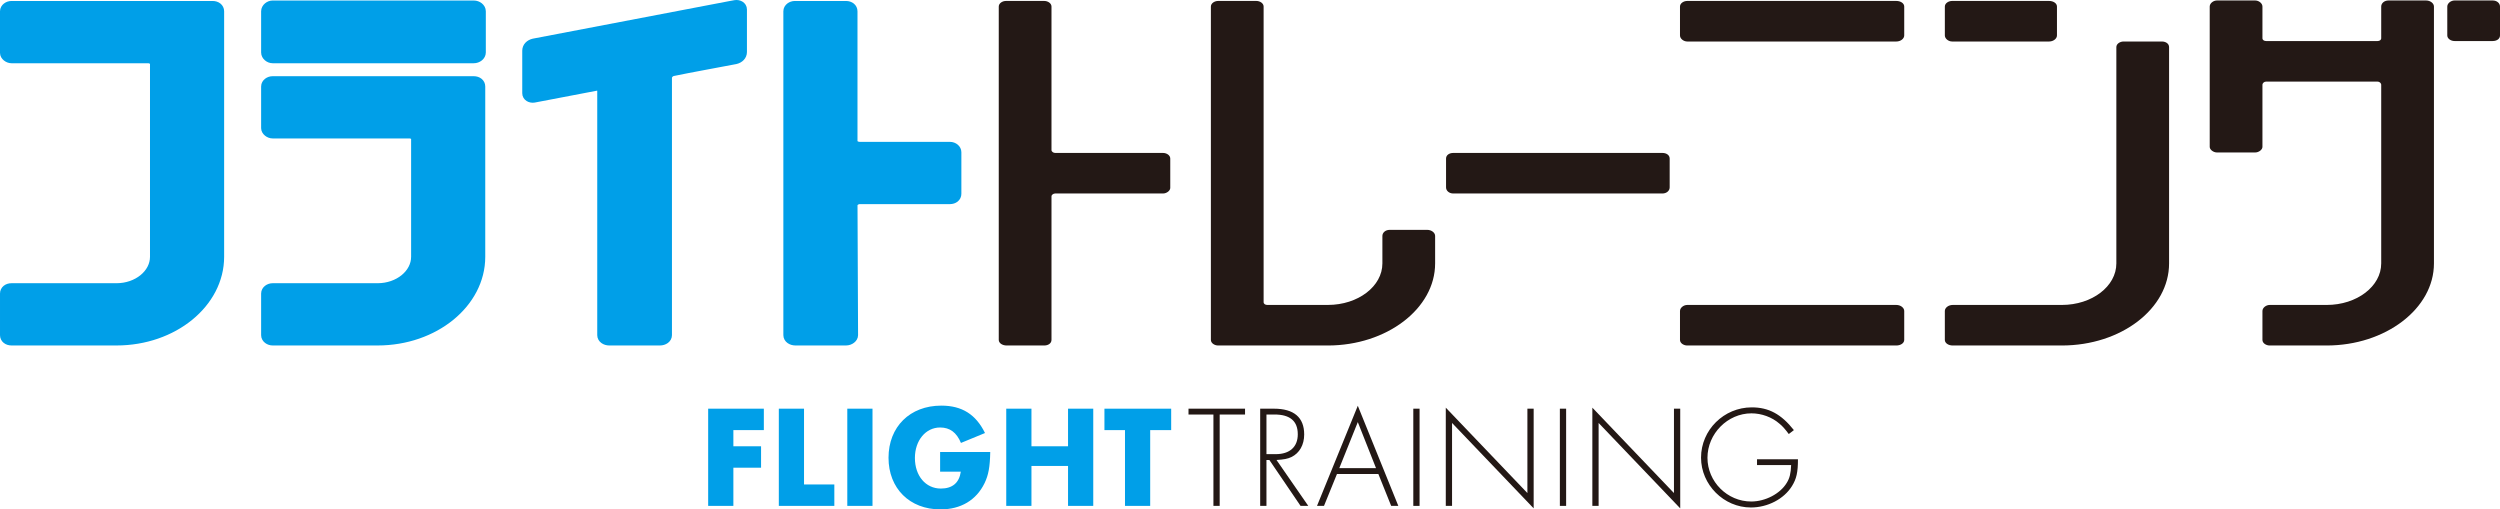 <?xml version="1.0" encoding="utf-8"?>
<!-- Generator: Adobe Illustrator 16.0.0, SVG Export Plug-In . SVG Version: 6.00 Build 0)  -->
<!DOCTYPE svg PUBLIC "-//W3C//DTD SVG 1.1//EN" "http://www.w3.org/Graphics/SVG/1.1/DTD/svg11.dtd">
<svg version="1.1" id="レイヤー_1" xmlns="http://www.w3.org/2000/svg" xmlns:xlink="http://www.w3.org/1999/xlink" x="0px"
	 y="0px" width="308.868px" height="62.934px" viewBox="0 0 308.868 62.934" enable-background="new 0 0 308.868 62.934"
	 xml:space="preserve">
<g>
	<path fill="#009FE8" d="M90.606,53.139v1.998h3.421v2.646h-3.421v4.718h-3.114v-12.01h6.878v2.647H90.606z"/>
	<path fill="#009FE8" d="M99.335,59.854h3.745v2.647h-6.859v-12.01h3.114V59.854z"/>
	<path fill="#009FE8" d="M107.795,62.501h-3.114v-12.01h3.114V62.501z"/>
	<path fill="#009FE8" d="M122.342,55.839c-0.036,1.854-0.216,2.845-0.702,3.853c-1.026,2.107-2.935,3.242-5.456,3.242
		c-3.799,0-6.41-2.594-6.41-6.375c0-3.834,2.647-6.445,6.519-6.445c2.557,0,4.268,1.08,5.401,3.385l-2.971,1.225
		c-0.54-1.297-1.368-1.908-2.575-1.908c-1.782,0-3.114,1.602-3.114,3.763c0,2.215,1.332,3.781,3.205,3.781
		c1.422,0,2.269-0.702,2.467-2.089h-2.558v-2.431H122.342z"/>
	<path fill="#009FE8" d="M131.953,55.137v-4.646h3.115v12.01h-3.115v-4.934h-4.52v4.934h-3.114v-12.01h3.114v4.646H131.953z"/>
	<path fill="#009FE8" d="M142.103,62.501h-3.114v-9.362h-2.539v-2.647h8.246v2.647h-2.593V62.501z"/>
	<path fill="#231815" d="M150.689,62.501h-0.774v-11.29h-3.078v-0.72h6.985v0.72h-3.133V62.501z"/>
	<path fill="#231815" d="M161.634,62.501h-0.954l-3.854-5.672h-0.359v5.672h-0.775v-12.01h1.693c2.484,0,3.744,1.081,3.744,3.187
		c0,1.279-0.576,2.305-1.584,2.791c-0.45,0.217-0.937,0.307-1.837,0.36L161.634,62.501z M157.618,56.109
		c1.729,0,2.719-0.9,2.719-2.449c0-1.639-0.954-2.449-2.881-2.449h-0.989v4.898H157.618z"/>
	<path fill="#231815" d="M165.179,58.558l-1.603,3.943h-0.864l5.041-12.37l5.006,12.37h-0.883l-1.584-3.943H165.179z
		 M167.753,52.148l-2.286,5.689h4.537L167.753,52.148z"/>
	<path fill="#231815" d="M175.384,62.501h-0.774v-12.01h0.774V62.501z"/>
	<path fill="#231815" d="M178.623,50.365l10.083,10.551V50.491h0.774v12.315l-10.083-10.551v10.245h-0.774V50.365z"/>
	<path fill="#231815" d="M193.491,62.501h-0.774v-12.01h0.774V62.501z"/>
	<path fill="#231815" d="M196.73,50.365l10.083,10.551V50.491h0.774v12.315l-10.083-10.551v10.245h-0.774V50.365z"/>
	<path fill="#231815" d="M222.132,56.739c0,1.62-0.18,2.413-0.738,3.313c-0.99,1.602-3.007,2.646-5.077,2.646
		c-3.35,0-6.158-2.809-6.158-6.158c0-3.421,2.827-6.211,6.266-6.211c2.089,0,3.638,0.828,5.204,2.809l-0.63,0.486
		c-0.505-0.667-0.774-0.973-1.152-1.279c-0.919-0.811-2.215-1.278-3.457-1.278c-2.953,0-5.438,2.521-5.438,5.491
		c0,2.953,2.449,5.402,5.402,5.402c1.746,0,3.583-0.955,4.393-2.305c0.36-0.576,0.505-1.17,0.541-2.197h-4.214v-0.72H222.132z"/>
</g>
<g>
	<path fill="#009FE8" stroke="#009FE8" stroke-width="1.2" stroke-miterlimit="10" d="M14.395,42.082H1.423
		c-0.48,0-0.823-0.28-0.823-0.672v-5.149c0-0.392,0.343-0.671,0.823-0.671h12.972c2.608,0,4.736-1.736,4.736-3.863
		c0-19.588,0-23.842,0-23.842c0-0.392-0.412-0.671-0.824-0.671c-3.362,0-13.795,0-16.884,0C1.012,7.213,0.6,6.877,0.6,6.541V1.392
		C0.6,1,1.012,0.72,1.423,0.72h24.571h0.274c0.48,0,0.823,0.28,0.823,0.672v30.334C27.092,37.436,21.396,42.082,14.395,42.082z"/>
	<path fill="#009FE8" stroke="#009FE8" stroke-width="1.2" stroke-miterlimit="10" d="M58.53,7.213H33.684
		c-0.411,0-0.823-0.336-0.823-0.728V1.392c0-0.392,0.412-0.728,0.823-0.728h24.571h0.274c0.48,0,0.893,0.335,0.893,0.728v5.093
		C59.422,6.877,59.01,7.213,58.53,7.213z M46.656,42.082H33.684c-0.411,0-0.823-0.28-0.823-0.672v-5.149
		c0-0.392,0.412-0.671,0.823-0.671h12.972c2.608,0,4.736-1.736,4.736-3.863c0-11.305,0-14.551,0-14.551
		c0-0.392-0.344-0.672-0.824-0.672c-3.362,0-13.795,0-16.884,0c-0.411,0-0.823-0.335-0.823-0.671v-5.149
		c0-0.392,0.412-0.671,0.823-0.671h24.571h0.274c0.48,0,0.823,0.28,0.823,0.671v21.044C59.353,37.436,53.657,42.082,46.656,42.082z"
		/>
	<path fill="#009FE8" stroke="#009FE8" stroke-width="1.2" stroke-miterlimit="10" d="M90.859,7.325
		c-1.716,0.336-5.765,1.063-7.618,1.455c-0.48,0.056-0.823,0.448-0.823,0.84c0,4.421,0,27.48,0,31.791
		c0,0.392-0.412,0.672-0.893,0.672h-6.246c-0.479,0-0.892-0.28-0.892-0.672c0-4.143,0-25.802,0-30.28
		c0-0.335-0.412-0.615-0.824-0.503c-2.059,0.392-5.902,1.119-7.618,1.455c-0.411,0.056-0.823-0.168-0.823-0.56V6.261
		c0-0.448,0.343-0.784,0.823-0.896L90.242,0.72l0.617-0.112c0.412-0.056,0.824,0.168,0.824,0.56v5.261
		C91.683,6.877,91.339,7.213,90.859,7.325z"/>
	<path fill="#009FE8" stroke="#009FE8" stroke-width="1.2" stroke-miterlimit="10" d="M117.355,24.619c-2.266,0-8.579,0-11.119,0
		c-0.48,0-0.893,0.336-0.893,0.728c0,2.966,0.069,13.265,0.069,16.063c0,0.336-0.412,0.672-0.893,0.672h-6.246
		c-0.479,0-0.892-0.28-0.892-0.672V1.392c0-0.392,0.412-0.672,0.823-0.672h6.04h0.274c0.48,0,0.823,0.28,0.823,0.672
		c0,2.742,0,13.041,0,16.063c0,0.392,0.412,0.671,0.893,0.671c2.54,0,8.854,0,11.119,0c0.48,0,0.823,0.336,0.823,0.672v5.149
		C118.178,24.339,117.835,24.619,117.355,24.619z"/>
	<path fill="#231815" d="M143.685,23.906h-13.327c-0.225,0-0.449,0.173-0.449,0.346v17.741c0,0.403-0.375,0.691-0.898,0.691h-4.643
		c-0.524,0-0.974-0.288-0.974-0.691V0.808c0-0.403,0.449-0.691,0.898-0.691h4.718c0.449,0,0.898,0.288,0.898,0.691v17.741
		c0,0.173,0.225,0.346,0.449,0.346h13.327c0.449,0,0.898,0.288,0.898,0.691v3.629C144.583,23.561,144.134,23.906,143.685,23.906z"/>
	<path fill="#231815" d="M164.052,42.685H150.5c-0.449,0-0.898-0.288-0.898-0.691V0.808c0-0.403,0.449-0.691,0.898-0.691h4.718
		c0.449,0,0.898,0.288,0.898,0.691v36.52c0,0.23,0.225,0.346,0.449,0.346h7.487c3.743,0,6.738-2.305,6.738-5.127v-3.399
		c0-0.403,0.375-0.749,0.898-0.749h4.643c0.524,0,0.974,0.346,0.974,0.749v3.399C177.305,38.134,171.314,42.685,164.052,42.685z"/>
	<path fill="#231815" d="M205.385,23.906h-25.832c-0.524,0-0.898-0.346-0.898-0.749v-3.571c0-0.403,0.374-0.691,0.898-0.691h25.832
		c0.523,0,0.898,0.288,0.898,0.691v3.571C206.283,23.561,205.908,23.906,205.385,23.906z"/>
	<path fill="#231815" d="M234.288,5.128h-25.832c-0.449,0-0.898-0.345-0.898-0.749V0.808c0-0.403,0.449-0.691,0.898-0.691h25.832
		c0.524,0,0.974,0.288,0.974,0.691v3.571C235.262,4.783,234.813,5.128,234.288,5.128z M234.288,42.685h-25.832
		c-0.449,0-0.898-0.288-0.898-0.691v-3.571c0-0.402,0.449-0.748,0.898-0.748h25.832c0.524,0,0.974,0.346,0.974,0.748v3.571
		C235.262,42.396,234.813,42.685,234.288,42.685z"/>
	<path fill="#231815" d="M253.159,5.128h-11.98c-0.449,0-0.898-0.345-0.898-0.749V0.808c0-0.403,0.449-0.691,0.898-0.691h11.98
		c0.523,0,0.973,0.288,0.973,0.691v3.571C254.132,4.783,253.683,5.128,253.159,5.128z M254.731,42.685h-13.478
		c-0.524,0-0.974-0.288-0.974-0.691v-3.571c0-0.402,0.449-0.748,0.974-0.748h13.478c3.743,0,6.738-2.305,6.738-5.127V5.819
		c0-0.403,0.449-0.691,0.898-0.691h4.718c0.523,0,0.898,0.288,0.898,0.691v26.728C267.984,38.134,262.069,42.685,254.731,42.685z"/>
	<path fill="#231815" d="M287.454,42.685h-7.038c-0.449,0-0.898-0.288-0.898-0.691v-3.571c0-0.402,0.449-0.748,0.898-0.748h7.038
		c3.743,0,6.738-2.305,6.738-5.127V10.485c0-0.23-0.225-0.403-0.449-0.403h-13.776c-0.225,0-0.449,0.173-0.449,0.403v7.661
		c0,0.346-0.449,0.691-0.898,0.691h-4.718c-0.449,0-0.898-0.346-0.898-0.691V0.808c0-0.403,0.449-0.749,0.898-0.749h4.718
		c0.449,0,0.898,0.346,0.898,0.749v3.917c0,0.23,0.225,0.345,0.449,0.345h13.776c0.225,0,0.449-0.115,0.449-0.345V0.808
		c0-0.403,0.375-0.749,0.898-0.749h4.643c0.524,0,0.974,0.346,0.974,0.749v31.739C300.707,38.134,294.717,42.685,287.454,42.685z
		 M307.97,5.07h-4.717c-0.449,0-0.898-0.288-0.898-0.691V0.808c0-0.403,0.449-0.749,0.898-0.749h4.717
		c0.524,0,0.898,0.346,0.898,0.749v3.571C308.868,4.783,308.494,5.07,307.97,5.07z"/>
</g>
<g>
</g>
<g>
</g>
<g>
</g>
<g>
</g>
<g>
</g>
<g>
</g>
</svg>
